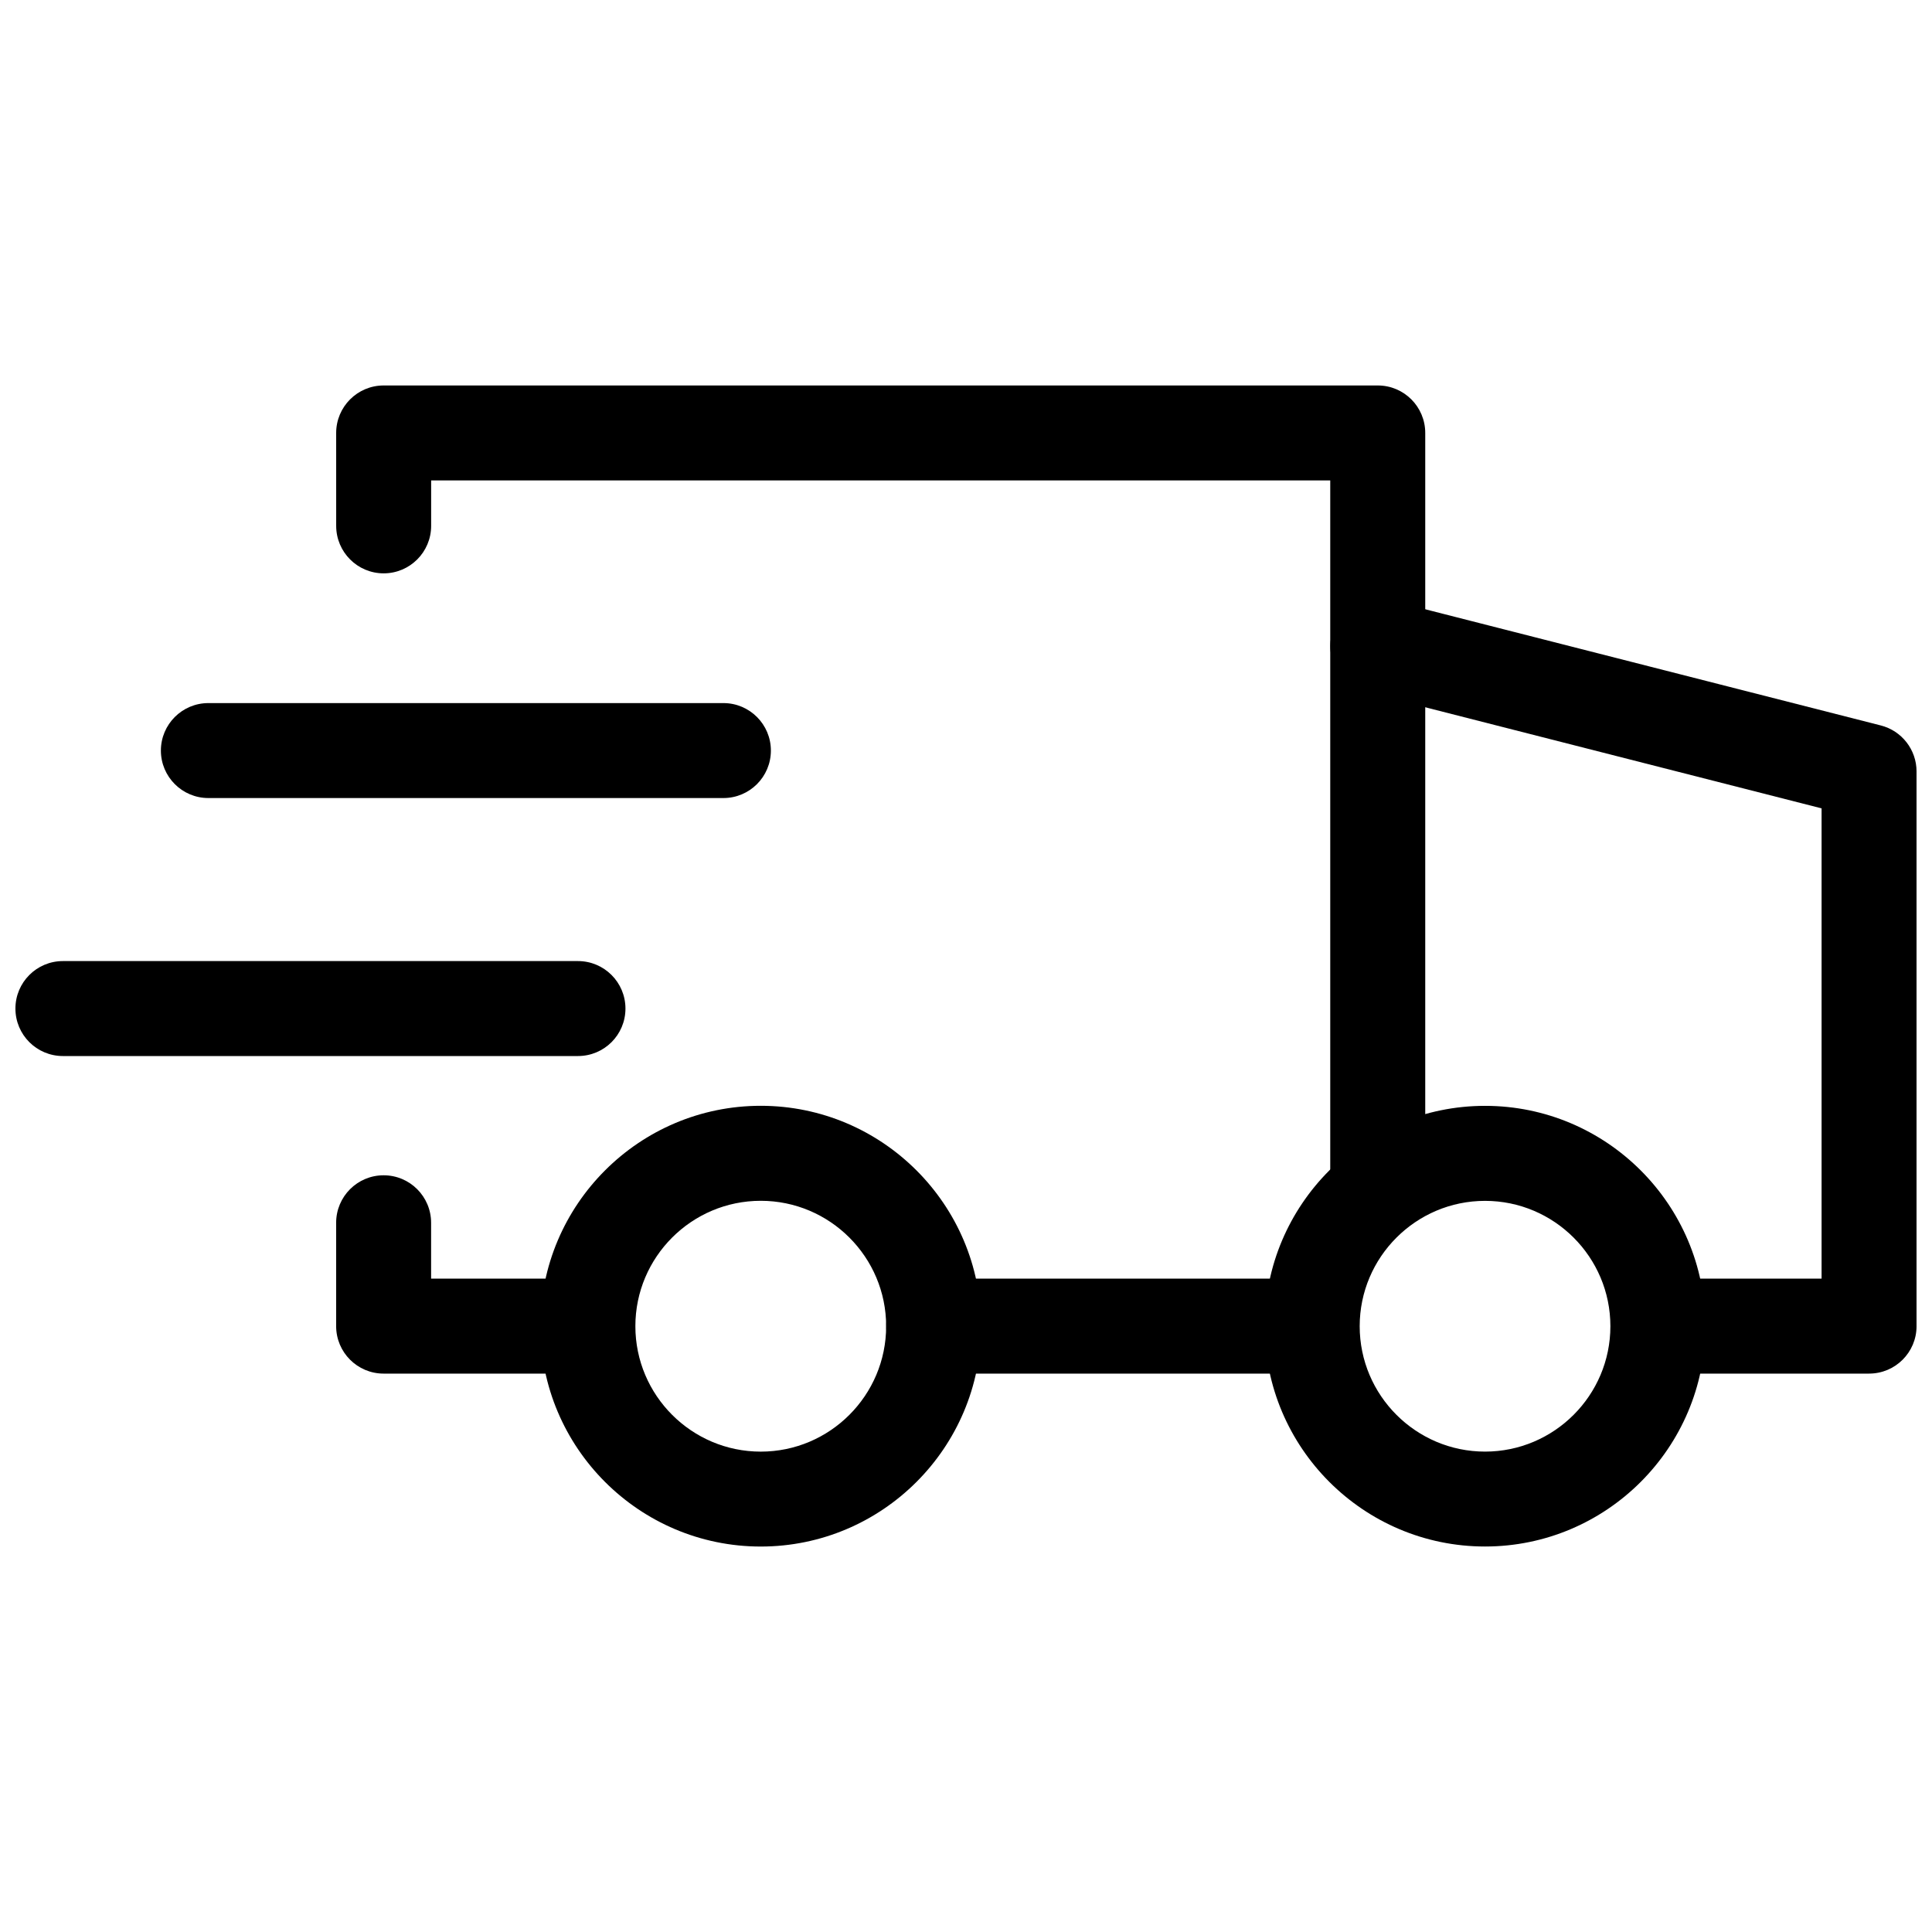 <?xml version="1.0" encoding="UTF-8"?>
<!-- The Best Svg Icon site in the world: iconSvg.co, Visit us! https://iconsvg.co -->
<svg width="800px" height="800px" version="1.1" viewBox="144 144 512 512" xmlns="http://www.w3.org/2000/svg">
 <defs>
  <clipPath id="b">
   <path d="m496 302h155.9v207h-155.9z"/>
  </clipPath>
  <clipPath id="a">
   <path d="m148.09 398h161.91v26h-161.91z"/>
  </clipPath>
 </defs>
 <g clip-path="url(#b)">
  <path d="m639.32 508.02h-50.051c-6.957 0-12.582-5.625-12.582-12.582 0-6.957 5.625-12.582 12.582-12.582h37.469v-124.63l-120.71-30.789c-6.731-1.711-10.797-8.57-9.086-15.301 1.711-6.742 8.57-10.848 15.301-9.086l130.19 33.203c5.574 1.422 9.473 6.441 9.473 12.191v147c0 6.949-5.625 12.574-12.582 12.574z"/>
 </g>
 <path d="m489.58 508.02h-98.141c-6.945 0-12.582-5.625-12.582-12.582 0-6.957 5.637-12.582 12.582-12.582h98.141c6.957 0 12.582 5.625 12.582 12.582 0 6.957-5.637 12.582-12.582 12.582z"/>
 <path d="m509.11 471.16c-6.957 0-12.582-5.625-12.582-12.582v-187.26h-238.27v12.043c0 6.945-5.637 12.582-12.582 12.582s-12.582-5.637-12.582-12.582l-0.004-24.625c0-6.945 5.637-12.582 12.582-12.582h263.45c6.957 0 12.582 5.637 12.582 12.582v199.84c-0.012 6.961-5.637 12.582-12.594 12.582z"/>
 <path d="m299.77 508.02h-54.105c-6.945 0-12.582-5.625-12.582-12.582v-27.391c0-6.957 5.637-12.582 12.582-12.582 6.945 0 12.582 5.625 12.582 12.582v14.809h41.523c6.945 0 12.582 5.625 12.582 12.582 0 6.957-5.637 12.582-12.582 12.582z"/>
 <path d="m345.61 553.85c-32.199 0-58.395-26.195-58.395-58.406 0-32.199 26.195-58.395 58.395-58.395s58.395 26.195 58.395 58.395c0 32.211-26.199 58.406-58.395 58.406zm0-91.625c-18.332 0-33.23 14.91-33.23 33.23 0 18.332 14.91 33.242 33.23 33.242 18.32 0 33.23-14.91 33.23-33.242-0.004-18.332-14.914-33.23-33.23-33.23z"/>
 <path d="m537.55 553.84c-32.199 0-58.383-26.195-58.383-58.395 0-32.199 26.184-58.383 58.383-58.383 32.199 0 58.383 26.184 58.383 58.383 0 32.199-26.184 58.395-58.383 58.395zm0-91.598c-18.309 0-33.219 14.91-33.219 33.219 0 18.32 14.91 33.23 33.219 33.23 18.309 0 33.219-14.91 33.219-33.23 0-18.324-14.91-33.219-33.219-33.219z"/>
 <path d="m335.72 355.49h-136.5c-6.945 0-12.582-5.637-12.582-12.582s5.637-12.582 12.582-12.582h136.49c6.945 0 12.582 5.637 12.582 12.582 0.004 6.945-5.633 12.582-12.578 12.582z"/>
 <g clip-path="url(#a)">
  <path d="m297.18 423.86h-136.51c-6.945 0-12.582-5.625-12.582-12.582 0-6.945 5.637-12.582 12.582-12.582h136.5c6.945 0 12.582 5.637 12.582 12.582 0.004 6.961-5.633 12.582-12.578 12.582z"/>
 </g>
</svg>